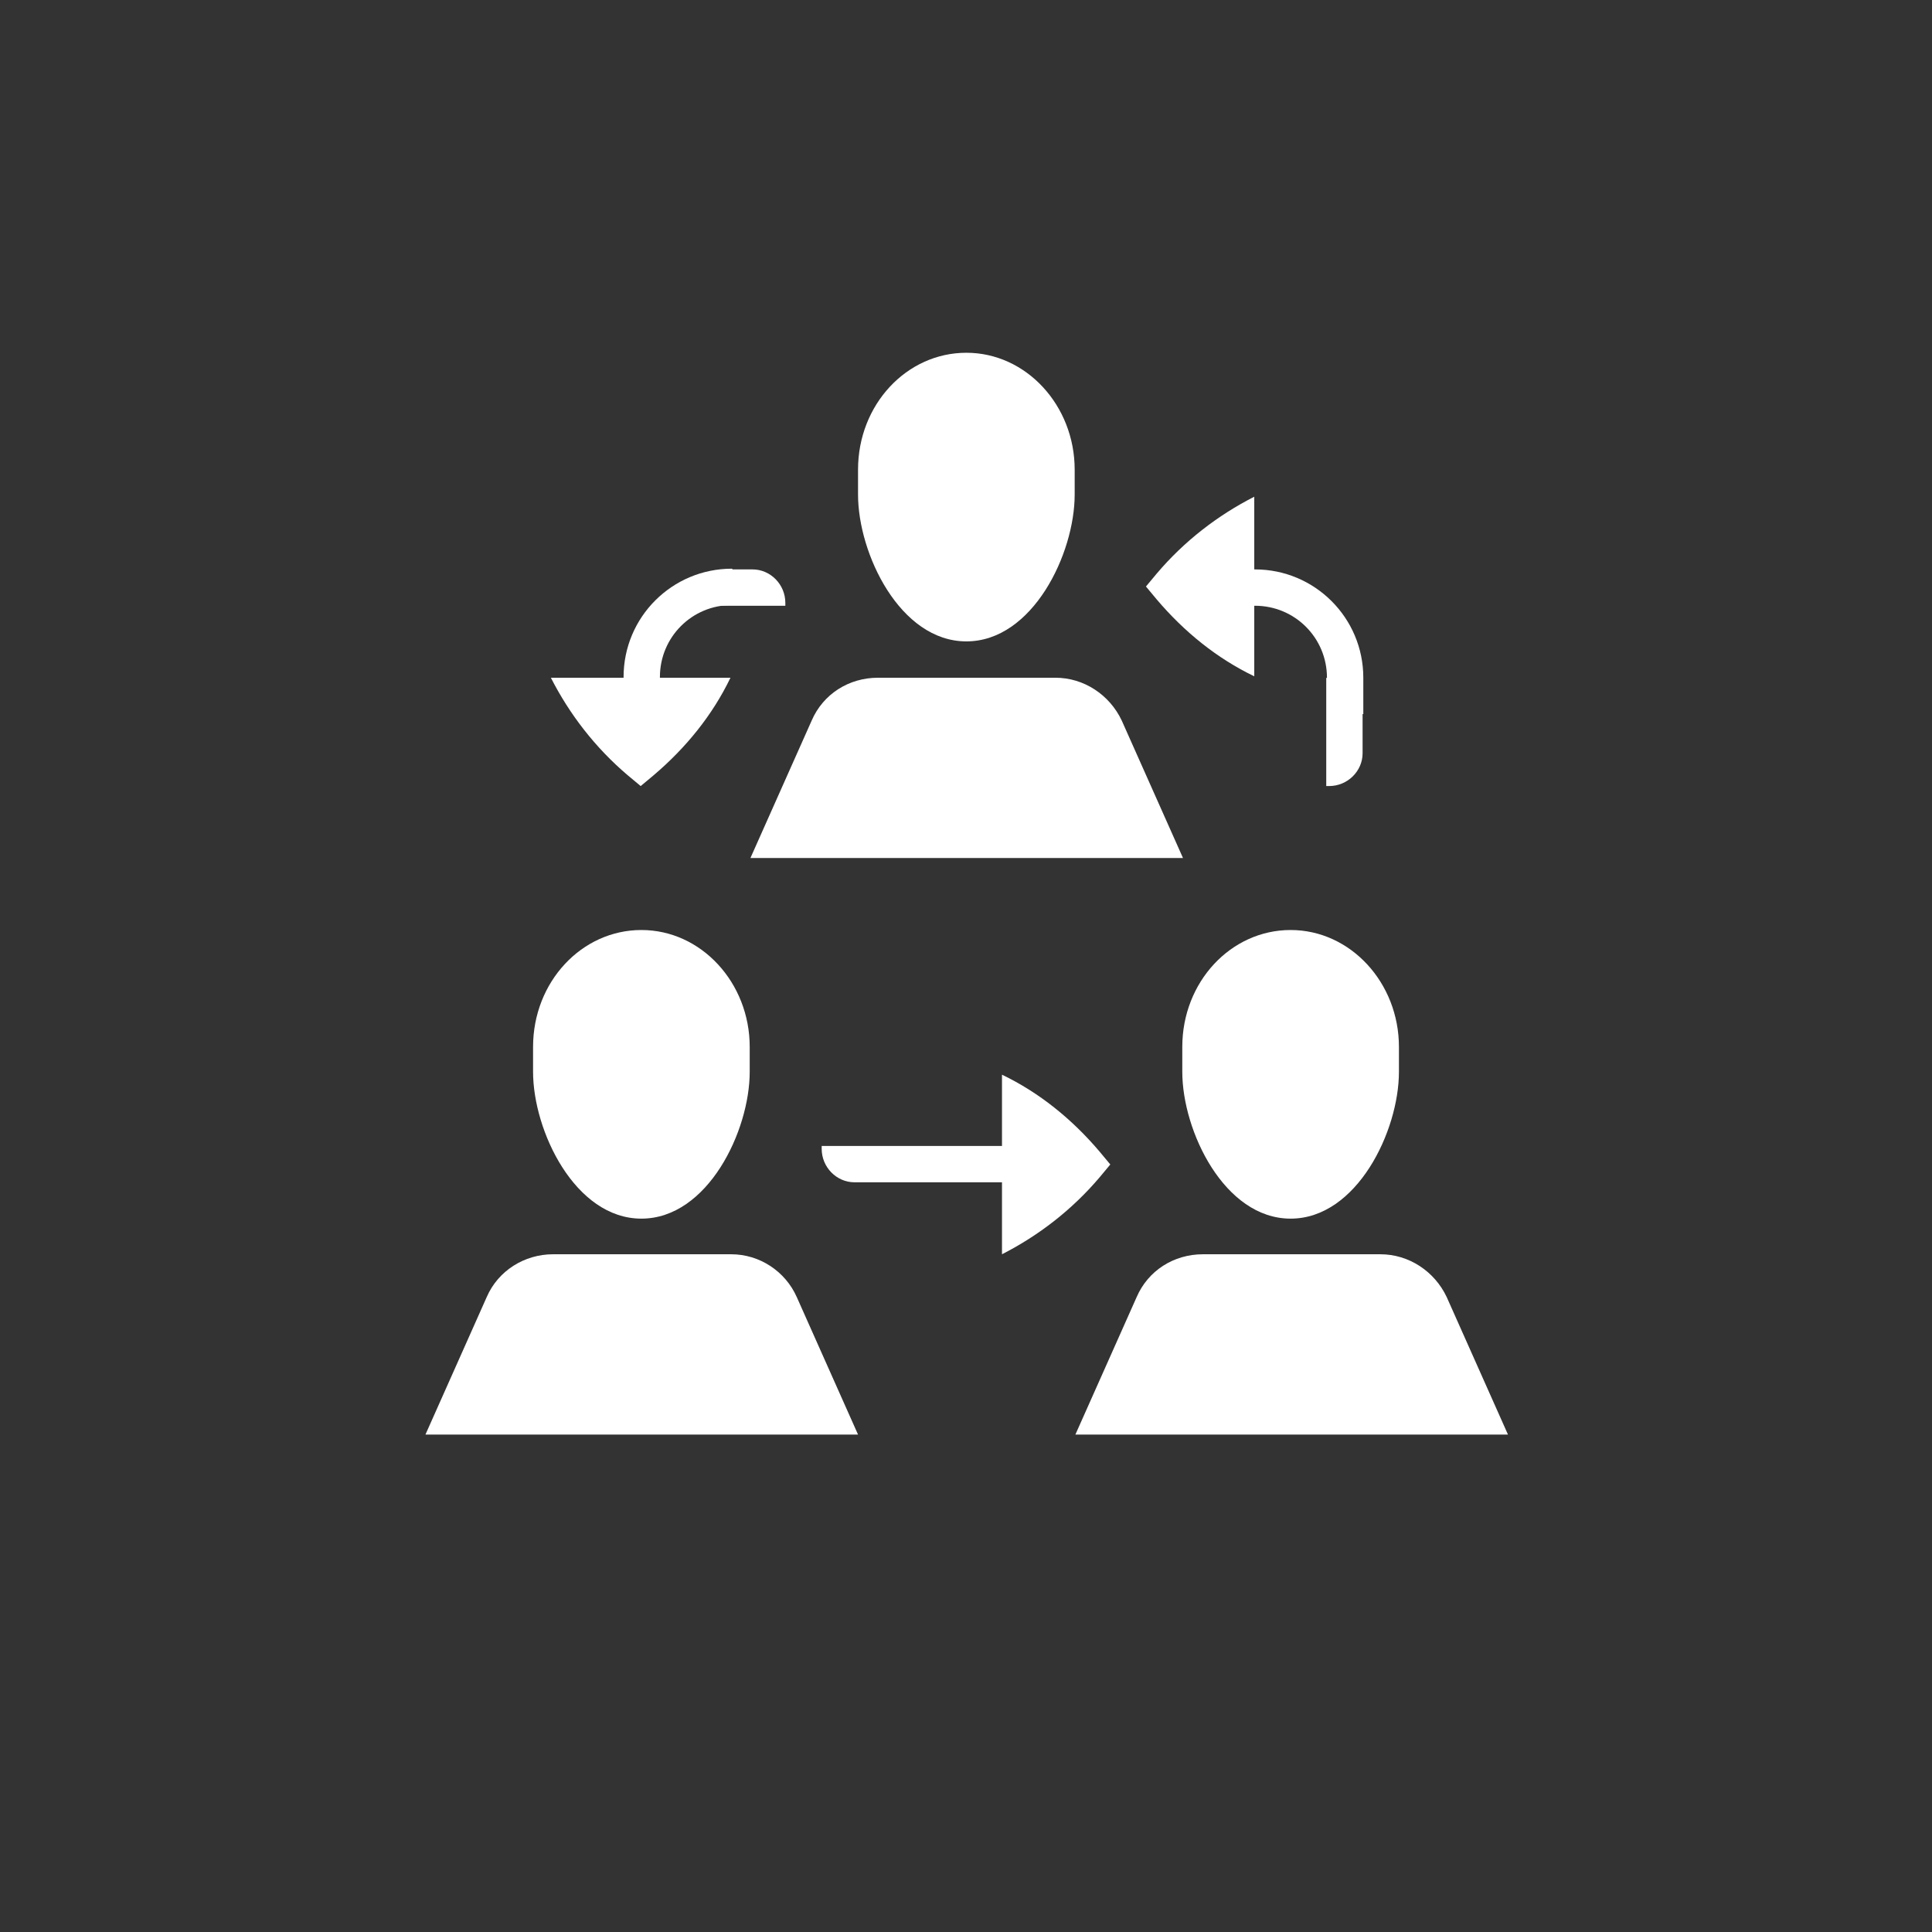 <?xml version="1.0" encoding="UTF-8"?><svg id="Layer_1" xmlns="http://www.w3.org/2000/svg" viewBox="0 0 27.11 27.11"><rect x="0" y="0" width="27.11" height="27.11" fill="#333333" stroke="none"/><defs><style>.cls-1{fill:#fff;stroke-width:0px;}</style></defs><path class="cls-1" d="M14.06,17.6c.51-.26.98-.62,1.37-1.08l.15-.18-.15-.18c-.39-.46-.85-.83-1.37-1.08v2.53Z"/><path class="cls-1" d="M11.99,16.59h3.08v-.51h-3.54v.04c0,.26.21.47.46.47"/><path class="cls-1" d="M17.6,6.97c-.51.26-.98.62-1.37,1.08l-.15.18.15.18c.39.46.85.83,1.37,1.08v-2.53Z"/><path class="cls-1" d="M19.12,10.56v-.8l-.51-.25v1.52h.04c.26,0,.47-.21.47-.46"/><path class="cls-1" d="M17.61,7.99h-.51v.51h.51c.56,0,1.01.45,1.01,1.01v.51h.51v-.51c0-.84-.68-1.52-1.52-1.52"/><path class="cls-1" d="M7.73,9.51c.26.51.62.98,1.08,1.37l.18.15.18-.15c.46-.39.83-.85,1.08-1.37h-2.53Z"/><path class="cls-1" d="M10.56,7.99h-.3l-.76.51h1.52v-.04c0-.26-.21-.47-.46-.47"/><path class="cls-1" d="M8.75,9.5v.51h.51v-.51c0-.56.45-1.01,1.01-1.01h.51l-.51-.51c-.84,0-1.52.68-1.52,1.52"/><path class="cls-1" d="M7.75,17.6h2.51c.4,0,.76.24.92.6l.86,1.93h-6.07l.86-1.93c.16-.37.53-.6.93-.6"/><path class="cls-1" d="M9,13.05c-.84,0-1.52.73-1.52,1.64v.35c0,.83.59,2.06,1.52,2.06s1.52-1.23,1.52-2.06v-.35c0-.9-.68-1.64-1.52-1.64"/><path class="cls-1" d="M16.86,17.6h2.51c.4,0,.76.24.93.6l.86,1.93h-6.07l.86-1.93c.16-.37.52-.6.93-.6"/><path class="cls-1" d="M18.11,13.05c-.84,0-1.52.73-1.52,1.64v.35c0,.83.59,2.06,1.52,2.06s1.52-1.23,1.52-2.06v-.35c0-.9-.68-1.64-1.52-1.64"/><path class="cls-1" d="M12.3,9.51h2.51c.4,0,.76.24.93.6l.86,1.93h-6.07l.86-1.93c.16-.37.52-.6.93-.6"/><path class="cls-1" d="M13.56,4.95c-.84,0-1.52.73-1.52,1.64v.35c0,.83.59,2.06,1.52,2.06s1.52-1.23,1.52-2.06v-.35c0-.9-.68-1.64-1.52-1.64"/></svg>